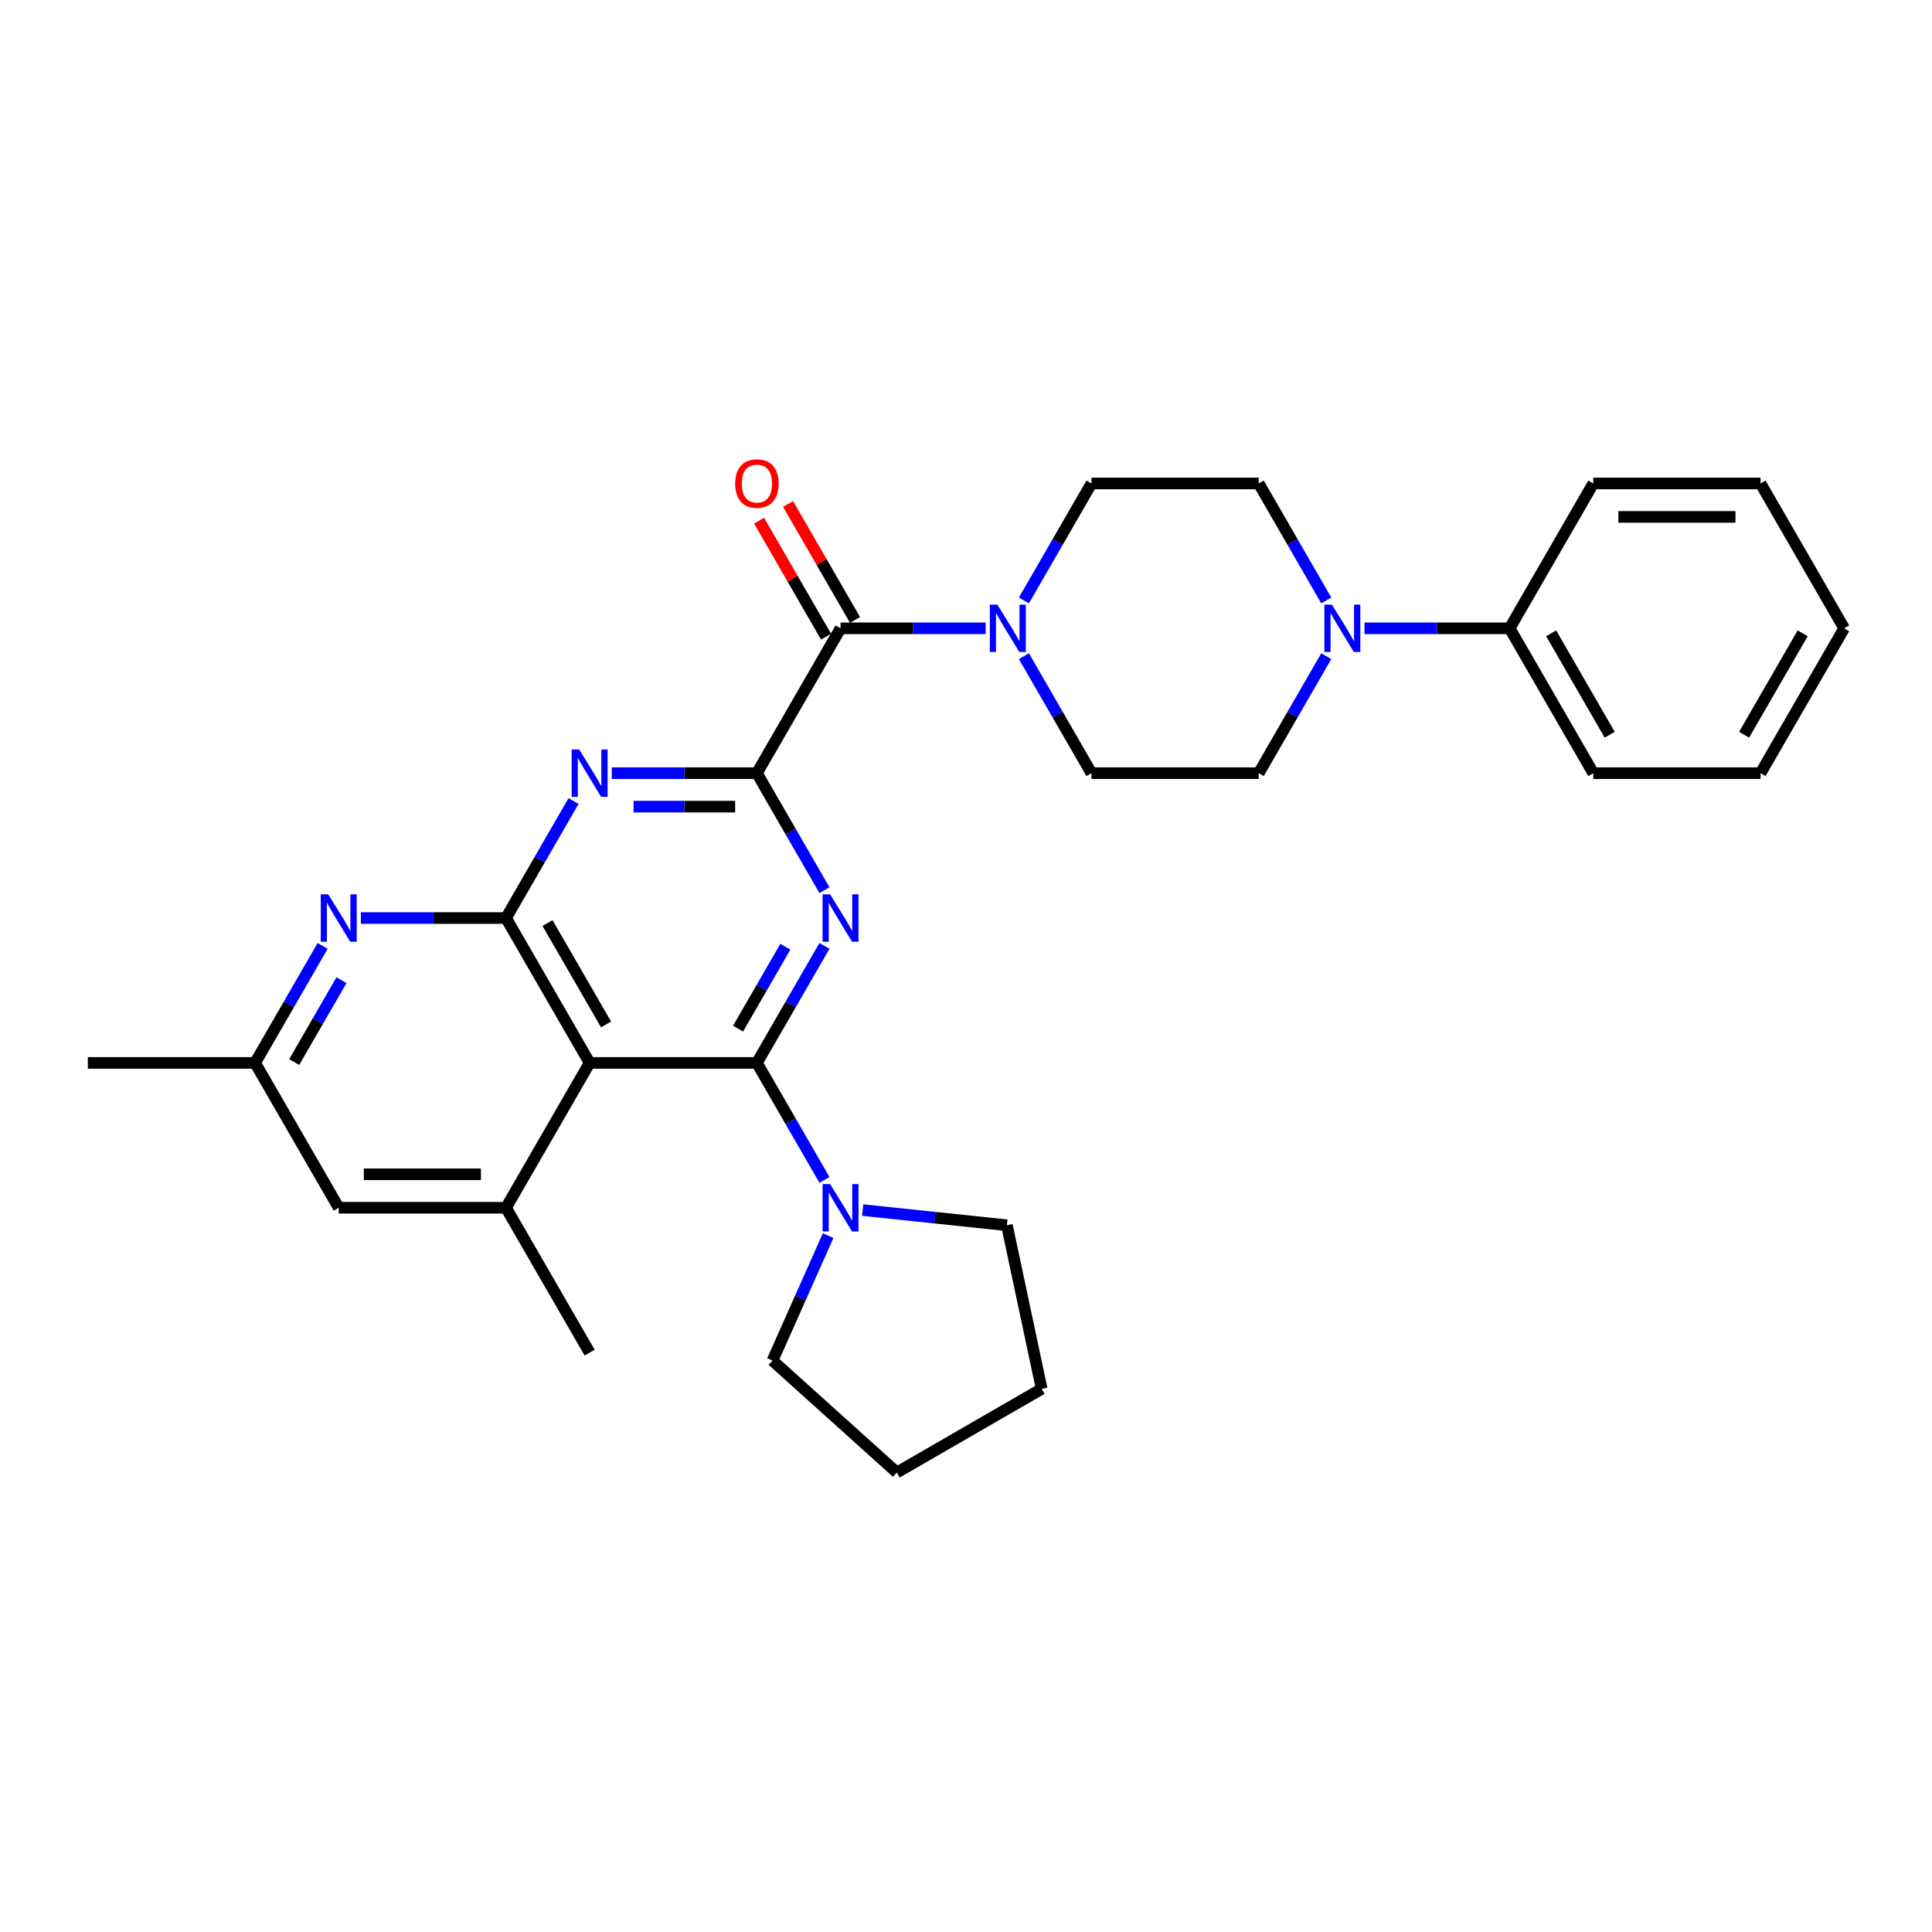 <?xml version='1.0' encoding='iso-8859-1'?>
<svg version='1.1' baseProfile='full'
              xmlns='http://www.w3.org/2000/svg'
                      xmlns:rdkit='http://www.rdkit.org/xml'
                      xmlns:xlink='http://www.w3.org/1999/xlink'
                  xml:space='preserve'
width='1000px' height='1000px' viewBox='0 0 1000 1000'>
<!-- END OF HEADER -->
<rect style='opacity:1.0;fill:#FFFFFF;stroke:none' width='1000' height='1000' x='0' y='0'> </rect>
<path class='bond-0' d='M 391.775,550.156 L 409.256,519.878' style='fill:none;fill-rule:evenodd;stroke:#000000;stroke-width:6px;stroke-linecap:butt;stroke-linejoin:miter;stroke-opacity:1' />
<path class='bond-0' d='M 409.256,519.878 L 426.737,489.6' style='fill:none;fill-rule:evenodd;stroke:#0000FF;stroke-width:6px;stroke-linecap:butt;stroke-linejoin:miter;stroke-opacity:1' />
<path class='bond-0' d='M 382.023,532.414 L 394.26,511.22' style='fill:none;fill-rule:evenodd;stroke:#000000;stroke-width:6px;stroke-linecap:butt;stroke-linejoin:miter;stroke-opacity:1' />
<path class='bond-0' d='M 394.26,511.22 L 406.497,490.025' style='fill:none;fill-rule:evenodd;stroke:#0000FF;stroke-width:6px;stroke-linecap:butt;stroke-linejoin:miter;stroke-opacity:1' />
<path class='bond-2' d='M 391.775,550.156 L 305.195,550.156' style='fill:none;fill-rule:evenodd;stroke:#000000;stroke-width:6px;stroke-linecap:butt;stroke-linejoin:miter;stroke-opacity:1' />
<path class='bond-9' d='M 391.775,550.156 L 409.256,580.434' style='fill:none;fill-rule:evenodd;stroke:#000000;stroke-width:6px;stroke-linecap:butt;stroke-linejoin:miter;stroke-opacity:1' />
<path class='bond-9' d='M 409.256,580.434 L 426.737,610.712' style='fill:none;fill-rule:evenodd;stroke:#0000FF;stroke-width:6px;stroke-linecap:butt;stroke-linejoin:miter;stroke-opacity:1' />
<path class='bond-1' d='M 426.737,460.751 L 409.256,430.473' style='fill:none;fill-rule:evenodd;stroke:#0000FF;stroke-width:6px;stroke-linecap:butt;stroke-linejoin:miter;stroke-opacity:1' />
<path class='bond-1' d='M 409.256,430.473 L 391.775,400.195' style='fill:none;fill-rule:evenodd;stroke:#000000;stroke-width:6px;stroke-linecap:butt;stroke-linejoin:miter;stroke-opacity:1' />
<path class='bond-5' d='M 391.775,400.195 L 435.065,325.214' style='fill:none;fill-rule:evenodd;stroke:#000000;stroke-width:6px;stroke-linecap:butt;stroke-linejoin:miter;stroke-opacity:1' />
<path class='bond-31' d='M 391.775,400.195 L 354.216,400.195' style='fill:none;fill-rule:evenodd;stroke:#000000;stroke-width:6px;stroke-linecap:butt;stroke-linejoin:miter;stroke-opacity:1' />
<path class='bond-31' d='M 354.216,400.195 L 316.658,400.195' style='fill:none;fill-rule:evenodd;stroke:#0000FF;stroke-width:6px;stroke-linecap:butt;stroke-linejoin:miter;stroke-opacity:1' />
<path class='bond-31' d='M 380.507,417.511 L 354.216,417.511' style='fill:none;fill-rule:evenodd;stroke:#000000;stroke-width:6px;stroke-linecap:butt;stroke-linejoin:miter;stroke-opacity:1' />
<path class='bond-31' d='M 354.216,417.511 L 327.926,417.511' style='fill:none;fill-rule:evenodd;stroke:#0000FF;stroke-width:6px;stroke-linecap:butt;stroke-linejoin:miter;stroke-opacity:1' />
<path class='bond-3' d='M 305.195,550.156 L 261.905,475.175' style='fill:none;fill-rule:evenodd;stroke:#000000;stroke-width:6px;stroke-linecap:butt;stroke-linejoin:miter;stroke-opacity:1' />
<path class='bond-3' d='M 313.697,530.251 L 283.394,477.764' style='fill:none;fill-rule:evenodd;stroke:#000000;stroke-width:6px;stroke-linecap:butt;stroke-linejoin:miter;stroke-opacity:1' />
<path class='bond-8' d='M 305.195,550.156 L 261.905,625.136' style='fill:none;fill-rule:evenodd;stroke:#000000;stroke-width:6px;stroke-linecap:butt;stroke-linejoin:miter;stroke-opacity:1' />
<path class='bond-4' d='M 261.905,475.175 L 279.386,444.897' style='fill:none;fill-rule:evenodd;stroke:#000000;stroke-width:6px;stroke-linecap:butt;stroke-linejoin:miter;stroke-opacity:1' />
<path class='bond-4' d='M 279.386,444.897 L 296.867,414.619' style='fill:none;fill-rule:evenodd;stroke:#0000FF;stroke-width:6px;stroke-linecap:butt;stroke-linejoin:miter;stroke-opacity:1' />
<path class='bond-7' d='M 261.905,475.175 L 224.346,475.175' style='fill:none;fill-rule:evenodd;stroke:#000000;stroke-width:6px;stroke-linecap:butt;stroke-linejoin:miter;stroke-opacity:1' />
<path class='bond-7' d='M 224.346,475.175 L 186.788,475.175' style='fill:none;fill-rule:evenodd;stroke:#0000FF;stroke-width:6px;stroke-linecap:butt;stroke-linejoin:miter;stroke-opacity:1' />
<path class='bond-6' d='M 435.065,325.214 L 472.623,325.214' style='fill:none;fill-rule:evenodd;stroke:#000000;stroke-width:6px;stroke-linecap:butt;stroke-linejoin:miter;stroke-opacity:1' />
<path class='bond-6' d='M 472.623,325.214 L 510.182,325.214' style='fill:none;fill-rule:evenodd;stroke:#0000FF;stroke-width:6px;stroke-linecap:butt;stroke-linejoin:miter;stroke-opacity:1' />
<path class='bond-15' d='M 442.563,320.885 L 425.232,290.867' style='fill:none;fill-rule:evenodd;stroke:#000000;stroke-width:6px;stroke-linecap:butt;stroke-linejoin:miter;stroke-opacity:1' />
<path class='bond-15' d='M 425.232,290.867 L 407.901,260.848' style='fill:none;fill-rule:evenodd;stroke:#FF0000;stroke-width:6px;stroke-linecap:butt;stroke-linejoin:miter;stroke-opacity:1' />
<path class='bond-15' d='M 427.567,329.543 L 410.236,299.525' style='fill:none;fill-rule:evenodd;stroke:#000000;stroke-width:6px;stroke-linecap:butt;stroke-linejoin:miter;stroke-opacity:1' />
<path class='bond-15' d='M 410.236,299.525 L 392.905,269.506' style='fill:none;fill-rule:evenodd;stroke:#FF0000;stroke-width:6px;stroke-linecap:butt;stroke-linejoin:miter;stroke-opacity:1' />
<path class='bond-13' d='M 529.973,339.638 L 547.454,369.917' style='fill:none;fill-rule:evenodd;stroke:#0000FF;stroke-width:6px;stroke-linecap:butt;stroke-linejoin:miter;stroke-opacity:1' />
<path class='bond-13' d='M 547.454,369.917 L 564.935,400.195' style='fill:none;fill-rule:evenodd;stroke:#000000;stroke-width:6px;stroke-linecap:butt;stroke-linejoin:miter;stroke-opacity:1' />
<path class='bond-14' d='M 529.973,310.79 L 547.454,280.512' style='fill:none;fill-rule:evenodd;stroke:#0000FF;stroke-width:6px;stroke-linecap:butt;stroke-linejoin:miter;stroke-opacity:1' />
<path class='bond-14' d='M 547.454,280.512 L 564.935,250.234' style='fill:none;fill-rule:evenodd;stroke:#000000;stroke-width:6px;stroke-linecap:butt;stroke-linejoin:miter;stroke-opacity:1' />
<path class='bond-32' d='M 166.997,489.6 L 149.516,519.878' style='fill:none;fill-rule:evenodd;stroke:#0000FF;stroke-width:6px;stroke-linecap:butt;stroke-linejoin:miter;stroke-opacity:1' />
<path class='bond-32' d='M 149.516,519.878 L 132.035,550.156' style='fill:none;fill-rule:evenodd;stroke:#000000;stroke-width:6px;stroke-linecap:butt;stroke-linejoin:miter;stroke-opacity:1' />
<path class='bond-32' d='M 176.749,507.341 L 164.512,528.536' style='fill:none;fill-rule:evenodd;stroke:#0000FF;stroke-width:6px;stroke-linecap:butt;stroke-linejoin:miter;stroke-opacity:1' />
<path class='bond-32' d='M 164.512,528.536 L 152.275,549.73' style='fill:none;fill-rule:evenodd;stroke:#000000;stroke-width:6px;stroke-linecap:butt;stroke-linejoin:miter;stroke-opacity:1' />
<path class='bond-11' d='M 261.905,625.136 L 175.325,625.136' style='fill:none;fill-rule:evenodd;stroke:#000000;stroke-width:6px;stroke-linecap:butt;stroke-linejoin:miter;stroke-opacity:1' />
<path class='bond-11' d='M 248.918,607.82 L 188.312,607.82' style='fill:none;fill-rule:evenodd;stroke:#000000;stroke-width:6px;stroke-linecap:butt;stroke-linejoin:miter;stroke-opacity:1' />
<path class='bond-19' d='M 261.905,625.136 L 305.195,700.117' style='fill:none;fill-rule:evenodd;stroke:#000000;stroke-width:6px;stroke-linecap:butt;stroke-linejoin:miter;stroke-opacity:1' />
<path class='bond-20' d='M 446.528,626.341 L 483.849,630.264' style='fill:none;fill-rule:evenodd;stroke:#0000FF;stroke-width:6px;stroke-linecap:butt;stroke-linejoin:miter;stroke-opacity:1' />
<path class='bond-20' d='M 483.849,630.264 L 521.171,634.186' style='fill:none;fill-rule:evenodd;stroke:#000000;stroke-width:6px;stroke-linecap:butt;stroke-linejoin:miter;stroke-opacity:1' />
<path class='bond-21' d='M 428.643,639.561 L 414.246,671.896' style='fill:none;fill-rule:evenodd;stroke:#0000FF;stroke-width:6px;stroke-linecap:butt;stroke-linejoin:miter;stroke-opacity:1' />
<path class='bond-21' d='M 414.246,671.896 L 399.85,704.231' style='fill:none;fill-rule:evenodd;stroke:#000000;stroke-width:6px;stroke-linecap:butt;stroke-linejoin:miter;stroke-opacity:1' />
<path class='bond-10' d='M 686.477,310.79 L 668.996,280.512' style='fill:none;fill-rule:evenodd;stroke:#0000FF;stroke-width:6px;stroke-linecap:butt;stroke-linejoin:miter;stroke-opacity:1' />
<path class='bond-10' d='M 668.996,280.512 L 651.515,250.234' style='fill:none;fill-rule:evenodd;stroke:#000000;stroke-width:6px;stroke-linecap:butt;stroke-linejoin:miter;stroke-opacity:1' />
<path class='bond-18' d='M 706.268,325.214 L 743.827,325.214' style='fill:none;fill-rule:evenodd;stroke:#0000FF;stroke-width:6px;stroke-linecap:butt;stroke-linejoin:miter;stroke-opacity:1' />
<path class='bond-18' d='M 743.827,325.214 L 781.385,325.214' style='fill:none;fill-rule:evenodd;stroke:#000000;stroke-width:6px;stroke-linecap:butt;stroke-linejoin:miter;stroke-opacity:1' />
<path class='bond-33' d='M 686.477,339.638 L 668.996,369.917' style='fill:none;fill-rule:evenodd;stroke:#0000FF;stroke-width:6px;stroke-linecap:butt;stroke-linejoin:miter;stroke-opacity:1' />
<path class='bond-33' d='M 668.996,369.917 L 651.515,400.195' style='fill:none;fill-rule:evenodd;stroke:#000000;stroke-width:6px;stroke-linecap:butt;stroke-linejoin:miter;stroke-opacity:1' />
<path class='bond-12' d='M 175.325,625.136 L 132.035,550.156' style='fill:none;fill-rule:evenodd;stroke:#000000;stroke-width:6px;stroke-linecap:butt;stroke-linejoin:miter;stroke-opacity:1' />
<path class='bond-22' d='M 132.035,550.156 L 45.455,550.156' style='fill:none;fill-rule:evenodd;stroke:#000000;stroke-width:6px;stroke-linecap:butt;stroke-linejoin:miter;stroke-opacity:1' />
<path class='bond-17' d='M 564.935,400.195 L 651.515,400.195' style='fill:none;fill-rule:evenodd;stroke:#000000;stroke-width:6px;stroke-linecap:butt;stroke-linejoin:miter;stroke-opacity:1' />
<path class='bond-16' d='M 564.935,250.234 L 651.515,250.234' style='fill:none;fill-rule:evenodd;stroke:#000000;stroke-width:6px;stroke-linecap:butt;stroke-linejoin:miter;stroke-opacity:1' />
<path class='bond-23' d='M 781.385,325.214 L 824.675,400.195' style='fill:none;fill-rule:evenodd;stroke:#000000;stroke-width:6px;stroke-linecap:butt;stroke-linejoin:miter;stroke-opacity:1' />
<path class='bond-23' d='M 802.875,327.803 L 833.178,380.29' style='fill:none;fill-rule:evenodd;stroke:#000000;stroke-width:6px;stroke-linecap:butt;stroke-linejoin:miter;stroke-opacity:1' />
<path class='bond-24' d='M 781.385,325.214 L 824.675,250.234' style='fill:none;fill-rule:evenodd;stroke:#000000;stroke-width:6px;stroke-linecap:butt;stroke-linejoin:miter;stroke-opacity:1' />
<path class='bond-25' d='M 521.171,634.186 L 539.172,718.875' style='fill:none;fill-rule:evenodd;stroke:#000000;stroke-width:6px;stroke-linecap:butt;stroke-linejoin:miter;stroke-opacity:1' />
<path class='bond-26' d='M 399.85,704.231 L 464.191,762.165' style='fill:none;fill-rule:evenodd;stroke:#000000;stroke-width:6px;stroke-linecap:butt;stroke-linejoin:miter;stroke-opacity:1' />
<path class='bond-27' d='M 824.675,400.195 L 911.255,400.195' style='fill:none;fill-rule:evenodd;stroke:#000000;stroke-width:6px;stroke-linecap:butt;stroke-linejoin:miter;stroke-opacity:1' />
<path class='bond-28' d='M 824.675,250.234 L 911.255,250.234' style='fill:none;fill-rule:evenodd;stroke:#000000;stroke-width:6px;stroke-linecap:butt;stroke-linejoin:miter;stroke-opacity:1' />
<path class='bond-28' d='M 837.662,267.55 L 898.268,267.55' style='fill:none;fill-rule:evenodd;stroke:#000000;stroke-width:6px;stroke-linecap:butt;stroke-linejoin:miter;stroke-opacity:1' />
<path class='bond-30' d='M 539.172,718.875 L 464.191,762.165' style='fill:none;fill-rule:evenodd;stroke:#000000;stroke-width:6px;stroke-linecap:butt;stroke-linejoin:miter;stroke-opacity:1' />
<path class='bond-34' d='M 911.255,400.195 L 954.545,325.214' style='fill:none;fill-rule:evenodd;stroke:#000000;stroke-width:6px;stroke-linecap:butt;stroke-linejoin:miter;stroke-opacity:1' />
<path class='bond-34' d='M 902.753,380.29 L 933.056,327.803' style='fill:none;fill-rule:evenodd;stroke:#000000;stroke-width:6px;stroke-linecap:butt;stroke-linejoin:miter;stroke-opacity:1' />
<path class='bond-29' d='M 911.255,250.234 L 954.545,325.214' style='fill:none;fill-rule:evenodd;stroke:#000000;stroke-width:6px;stroke-linecap:butt;stroke-linejoin:miter;stroke-opacity:1' />
<path  class='atom-1' d='M 429.645 462.916
L 437.68 475.903
Q 438.476 477.184, 439.758 479.504
Q 441.039 481.825, 441.108 481.963
L 441.108 462.916
L 444.364 462.916
L 444.364 487.435
L 441.004 487.435
L 432.381 473.236
Q 431.377 471.574, 430.303 469.669
Q 429.264 467.764, 428.952 467.175
L 428.952 487.435
L 425.766 487.435
L 425.766 462.916
L 429.645 462.916
' fill='#0000FF'/>
<path  class='atom-5' d='M 299.775 387.935
L 307.81 400.922
Q 308.606 402.203, 309.887 404.524
Q 311.169 406.844, 311.238 406.983
L 311.238 387.935
L 314.494 387.935
L 314.494 412.454
L 311.134 412.454
L 302.511 398.255
Q 301.506 396.593, 300.433 394.688
Q 299.394 392.783, 299.082 392.195
L 299.082 412.454
L 295.896 412.454
L 295.896 387.935
L 299.775 387.935
' fill='#0000FF'/>
<path  class='atom-7' d='M 516.225 312.954
L 524.26 325.941
Q 525.056 327.223, 526.338 329.543
Q 527.619 331.864, 527.688 332.002
L 527.688 312.954
L 530.944 312.954
L 530.944 337.474
L 527.584 337.474
L 518.961 323.275
Q 517.957 321.612, 516.883 319.708
Q 515.844 317.803, 515.532 317.214
L 515.532 337.474
L 512.346 337.474
L 512.346 312.954
L 516.225 312.954
' fill='#0000FF'/>
<path  class='atom-8' d='M 169.905 462.916
L 177.939 475.903
Q 178.736 477.184, 180.017 479.504
Q 181.299 481.825, 181.368 481.963
L 181.368 462.916
L 184.623 462.916
L 184.623 487.435
L 181.264 487.435
L 172.641 473.236
Q 171.636 471.574, 170.563 469.669
Q 169.524 467.764, 169.212 467.175
L 169.212 487.435
L 166.026 487.435
L 166.026 462.916
L 169.905 462.916
' fill='#0000FF'/>
<path  class='atom-10' d='M 429.645 612.877
L 437.68 625.864
Q 438.476 627.145, 439.758 629.465
Q 441.039 631.786, 441.108 631.924
L 441.108 612.877
L 444.364 612.877
L 444.364 637.396
L 441.004 637.396
L 432.381 623.197
Q 431.377 621.535, 430.303 619.63
Q 429.264 617.725, 428.952 617.136
L 428.952 637.396
L 425.766 637.396
L 425.766 612.877
L 429.645 612.877
' fill='#0000FF'/>
<path  class='atom-11' d='M 689.385 312.954
L 697.42 325.941
Q 698.216 327.223, 699.498 329.543
Q 700.779 331.864, 700.848 332.002
L 700.848 312.954
L 704.104 312.954
L 704.104 337.474
L 700.745 337.474
L 692.121 323.275
Q 691.117 321.612, 690.043 319.708
Q 689.004 317.803, 688.693 317.214
L 688.693 337.474
L 685.506 337.474
L 685.506 312.954
L 689.385 312.954
' fill='#0000FF'/>
<path  class='atom-16' d='M 380.519 250.303
Q 380.519 244.415, 383.429 241.125
Q 386.338 237.835, 391.775 237.835
Q 397.212 237.835, 400.121 241.125
Q 403.03 244.415, 403.03 250.303
Q 403.03 256.26, 400.087 259.654
Q 397.143 263.013, 391.775 263.013
Q 386.372 263.013, 383.429 259.654
Q 380.519 256.294, 380.519 250.303
M 391.775 260.242
Q 395.515 260.242, 397.524 257.749
Q 399.567 255.221, 399.567 250.303
Q 399.567 245.489, 397.524 243.065
Q 395.515 240.606, 391.775 240.606
Q 388.035 240.606, 385.991 243.03
Q 383.983 245.454, 383.983 250.303
Q 383.983 255.255, 385.991 257.749
Q 388.035 260.242, 391.775 260.242
' fill='#FF0000'/>
</svg>
